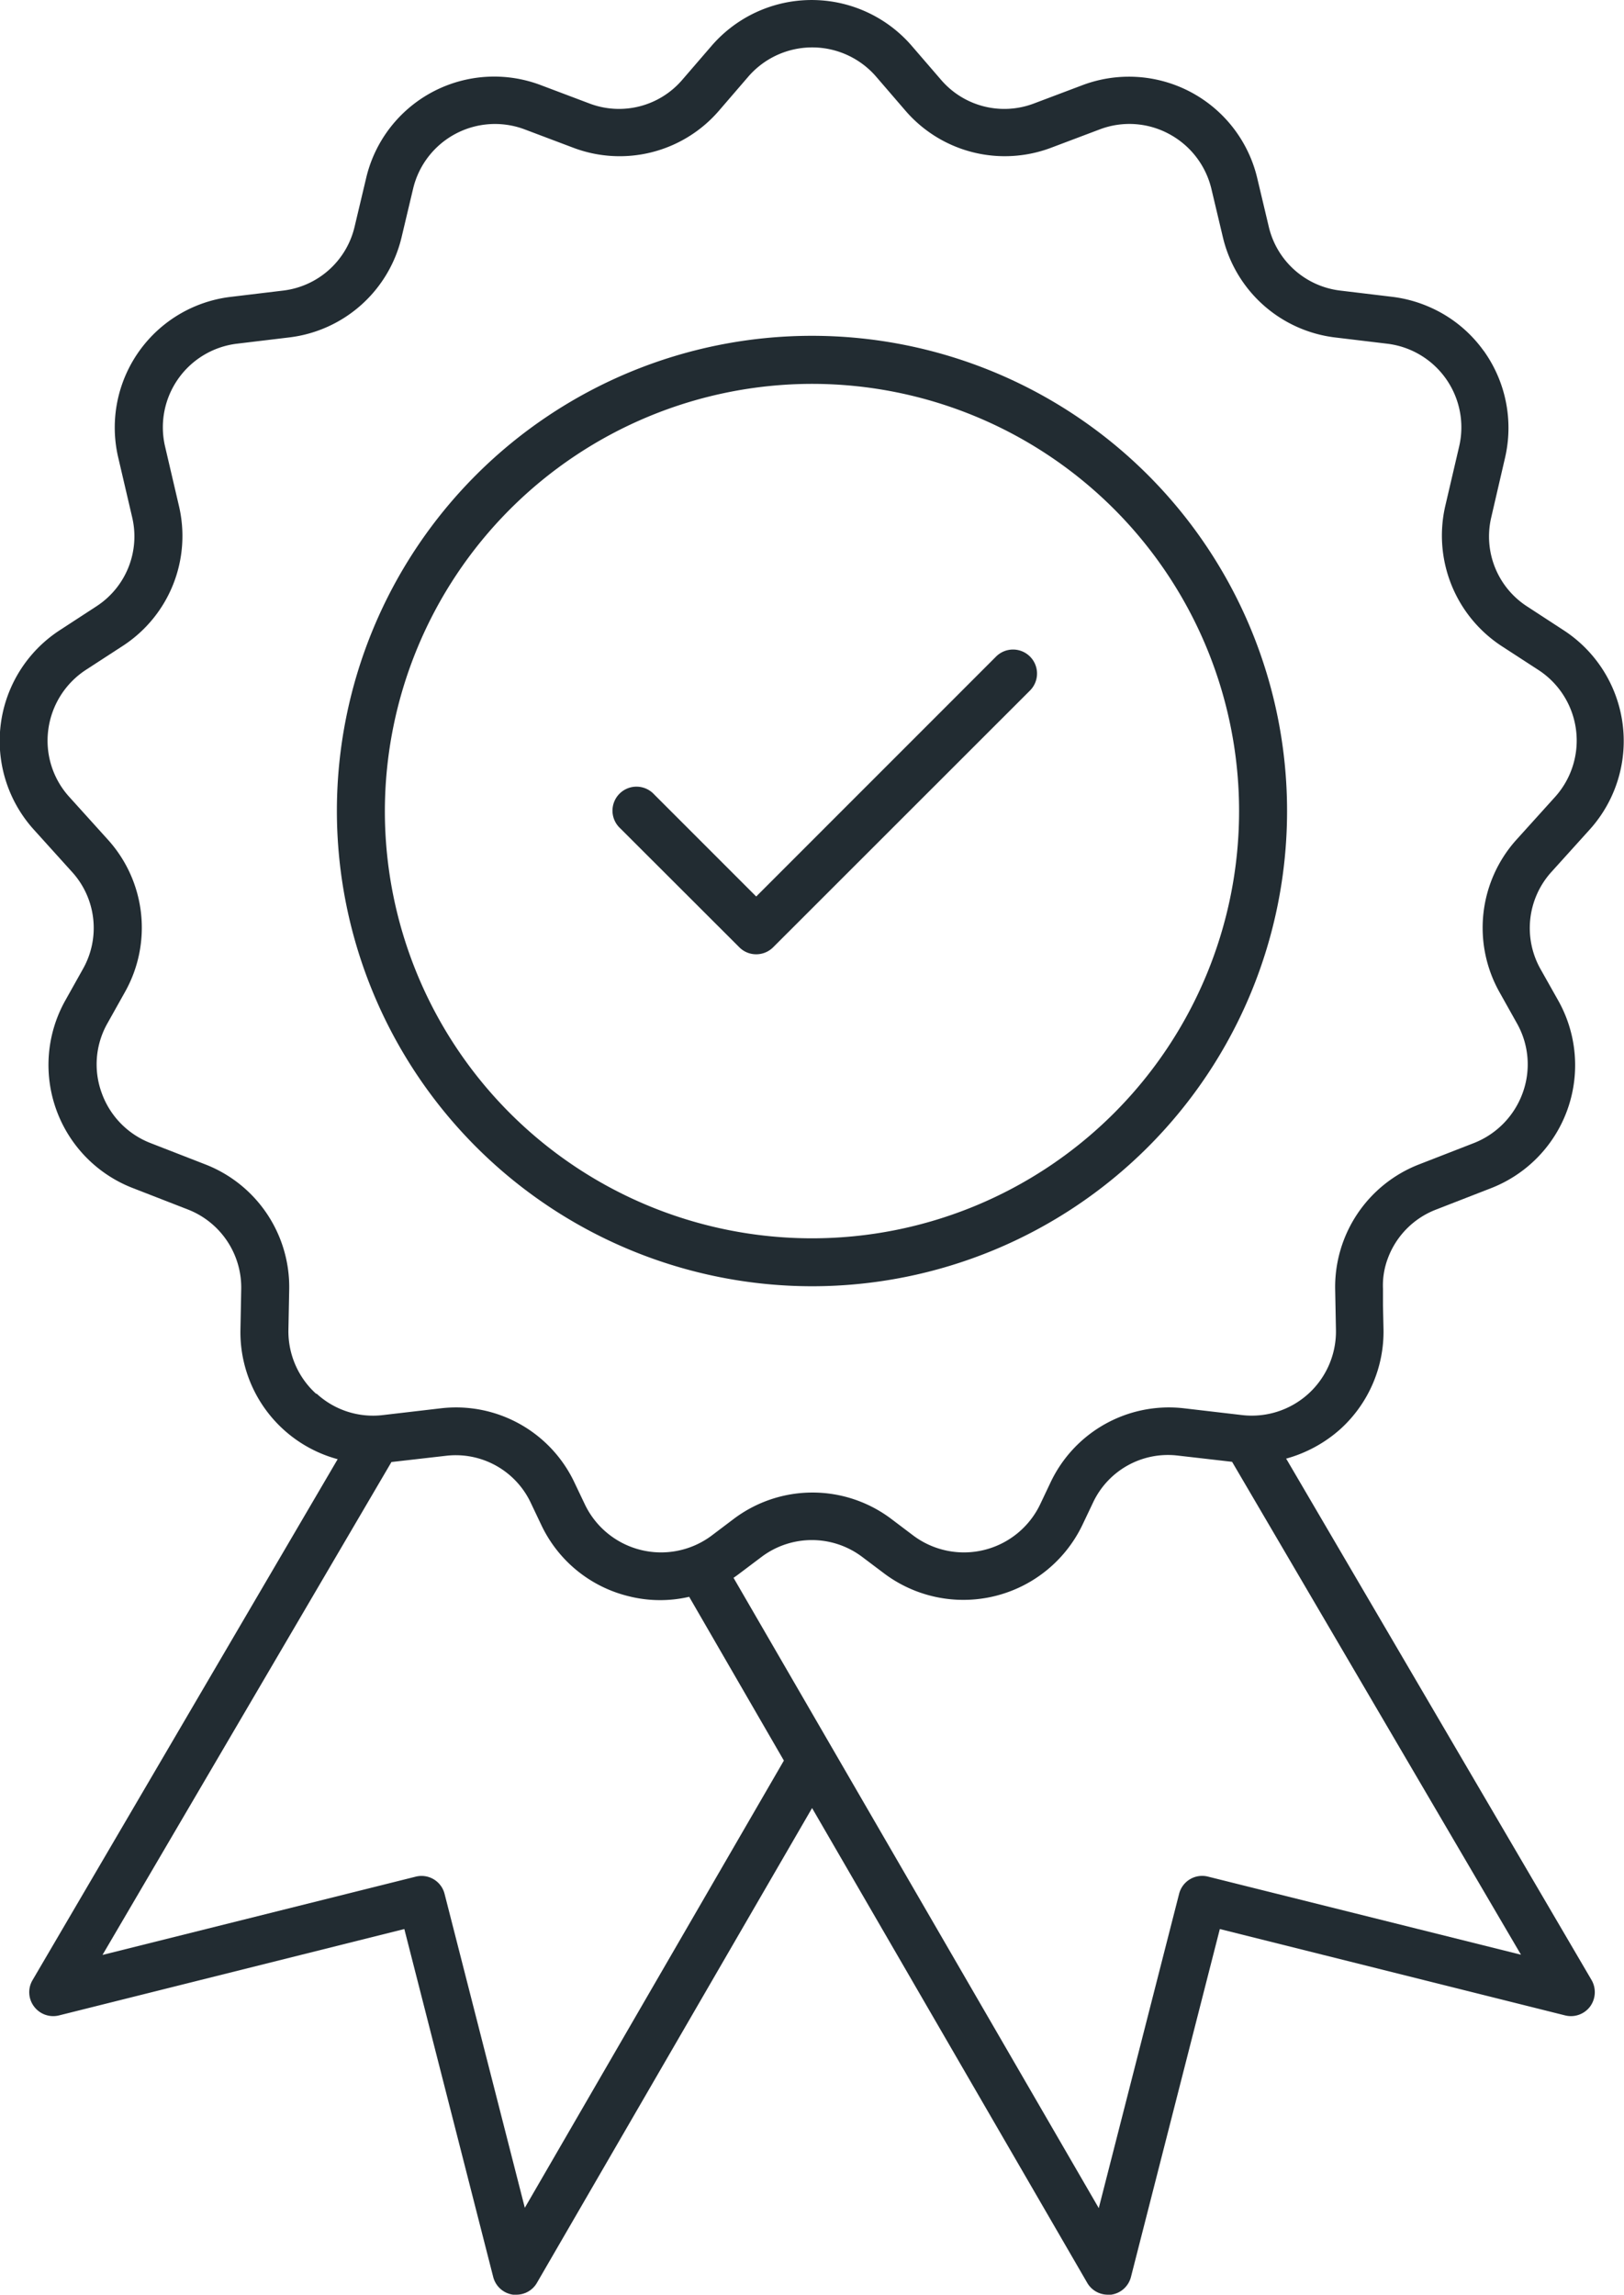 <?xml version="1.0" encoding="UTF-8"?> <svg xmlns="http://www.w3.org/2000/svg" width="30.867" height="43.605" viewBox="0 0 30.867 43.605"><g id="Group_2186" data-name="Group 2186" transform="translate(-1487.602 -818.658)"><path id="Path_1716" data-name="Path 1716" d="M59.773,157.972a9.03,9.03,0,1,0-9.03-9.03,9.038,9.038,0,0,0,9.03,9.03m0-17.147a8.118,8.118,0,1,1-8.118,8.118,8.128,8.128,0,0,1,8.118-8.118" transform="translate(1443.262 685.127)" fill="#222c32"></path><path id="Path_1717" data-name="Path 1717" d="M69.914,162.375a2.573,2.573,0,0,0,1.031-.56,2.5,2.5,0,0,0,.822-1.9l-.01-.447v-.322a1.456,1.456,0,0,1,.095-.584,1.582,1.582,0,0,1,.906-.917l1.046-.407a2.508,2.508,0,0,0,1.284-3.568l-.338-.6a1.589,1.589,0,0,1,.2-1.834l.738-.817a2.511,2.511,0,0,0-.491-3.781l-.709-.462a1.583,1.583,0,0,1-.674-1.684l.262-1.131a2.514,2.514,0,0,0-.386-2.011.109.109,0,0,0-.019-.025,2.488,2.488,0,0,0-1.017-.827,2.52,2.52,0,0,0-.723-.2l-.991-.119a1.588,1.588,0,0,1-1.353-1.21l-.219-.922a2.506,2.506,0,0,0-3.33-1.768l-.917.346a1.584,1.584,0,0,1-1.76-.446l-.56-.649a2.513,2.513,0,0,0-3.806,0l-.56.649a1.583,1.583,0,0,1-1.759.446l-.917-.346a2.5,2.5,0,0,0-3.33,1.768l-.219.922a1.588,1.588,0,0,1-1.353,1.21l-.991.119a2.5,2.5,0,0,0-2.146,3.062l.264,1.131a1.583,1.583,0,0,1-.674,1.684l-.709.462a2.511,2.511,0,0,0-.491,3.781l.738.817a1.582,1.582,0,0,1,.2,1.834l-.336.6A2.508,2.508,0,0,0,48,157.235l1.046.407a1.592,1.592,0,0,1,1.01,1.506l-.015.774a2.5,2.5,0,0,0,1.848,2.463l-5.8,9.9a.45.45,0,0,0,.029.5.455.455,0,0,0,.476.169l6.562-1.641,1.689,6.61a.453.453,0,0,0,.378.338h.064a.449.449,0,0,0,.391-.228l5.228-9.019,5.228,9.019a.452.452,0,0,0,.391.228h.064a.453.453,0,0,0,.378-.338l1.689-6.61,6.562,1.641a.455.455,0,0,0,.476-.169.462.462,0,0,0,.029-.5l-5.8-9.9Zm-18.436-1.234a1.6,1.6,0,0,1-.525-1.214l.015-.774a2.5,2.5,0,0,0-1.591-2.368l-1.046-.407a1.6,1.6,0,0,1-.927-.952,1.582,1.582,0,0,1,.109-1.323l.336-.6a2.492,2.492,0,0,0-.322-2.884l-.738-.817a1.588,1.588,0,0,1-.4-1.279,1.606,1.606,0,0,1,.714-1.136l.708-.46a2.491,2.491,0,0,0,1.061-2.656l-.264-1.131a1.6,1.6,0,0,1,1.374-1.952l.991-.119a2.5,2.5,0,0,0,2.13-1.9l.219-.922a1.6,1.6,0,0,1,2.125-1.129l.917.346a2.491,2.491,0,0,0,2.77-.7l.56-.65a1.606,1.606,0,0,1,2.429,0l.56.65a2.493,2.493,0,0,0,2.77.7l.917-.346a1.588,1.588,0,0,1,1.318.084,1.606,1.606,0,0,1,.808,1.046l.219.922a2.5,2.5,0,0,0,2.13,1.9l.991.119a1.6,1.6,0,0,1,1.369,1.952l-.264,1.131a2.509,2.509,0,0,0,1.061,2.656l.708.46a1.6,1.6,0,0,1,.317,2.414l-.738.817a2.5,2.5,0,0,0-.322,2.884l.336.6a1.584,1.584,0,0,1,.109,1.323,1.612,1.612,0,0,1-.927.952l-1.046.407a2.5,2.5,0,0,0-1.591,2.368l.015.774a1.6,1.6,0,0,1-1.784,1.62l-1.105-.129a2.488,2.488,0,0,0-2.537,1.412l-.193.407a1.606,1.606,0,0,1-2.413.6l-.421-.318a2.487,2.487,0,0,0-2.992,0l-.421.318a1.606,1.606,0,0,1-2.413-.6l-.194-.407a2.488,2.488,0,0,0-2.537-1.412l-1.105.129a1.583,1.583,0,0,1-1.258-.406Zm3.97,15.476-1.527-5.972a.452.452,0,0,0-.55-.327l-5.952,1.487,5.492-9.366,1.041-.119a1.576,1.576,0,0,1,1.61.9l.193.406a2.487,2.487,0,0,0,1.665,1.363,2.441,2.441,0,0,0,1.15.011l1.8,3.112-4.931,8.51Zm12.984-6.3a.452.452,0,0,0-.55.327l-1.527,5.972-6.942-11.977c.039-.026.079-.055.118-.085l.421-.317a1.59,1.59,0,0,1,1.9,0l.421.317a2.509,2.509,0,0,0,3.777-.932l.193-.406a1.573,1.573,0,0,1,1.61-.9l1.036.119,5.491,9.366Z" transform="translate(1442.131 684)" fill="#222c32"></path><path id="Path_1718" data-name="Path 1718" d="M57.464,150.478a.45.45,0,0,0,.322.134.455.455,0,0,0,.323-.134L62.99,145.6a.456.456,0,0,0-.645-.645l-4.559,4.559-1.942-1.942a.456.456,0,1,0-.645.644Z" transform="translate(1444.189 686.179)" fill="#222c32"></path></g></svg> 